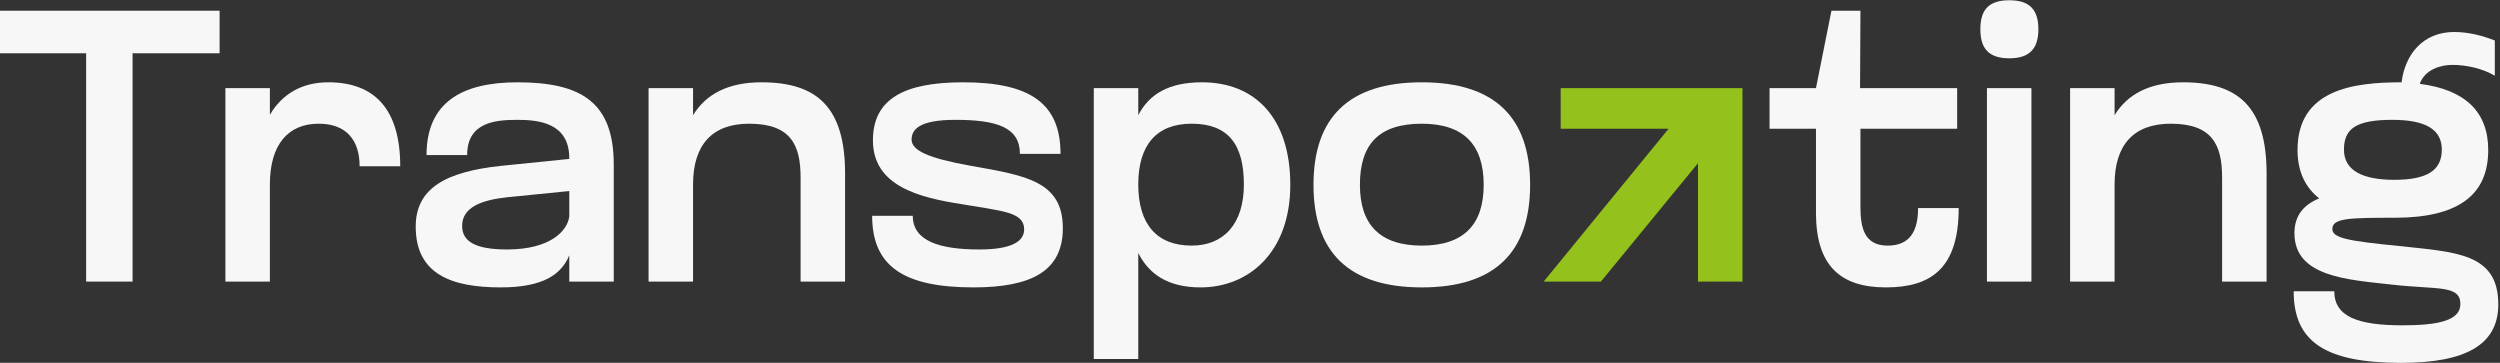 <?xml version="1.0" encoding="UTF-8" standalone="no"?>
<!DOCTYPE svg PUBLIC "-//W3C//DTD SVG 1.1//EN" "http://www.w3.org/Graphics/SVG/1.1/DTD/svg11.dtd">
<svg width="100%" height="100%" viewBox="0 0 5981 868" version="1.1" xmlns="http://www.w3.org/2000/svg" xmlns:xlink="http://www.w3.org/1999/xlink" xml:space="preserve" xmlns:serif="http://www.serif.com/" style="fill-rule:evenodd;clip-rule:evenodd;stroke-linejoin:round;stroke-miterlimit:2;">
    <rect x="0" y="0" width="5981" height="868" fill="#333333" stroke="none"/>
    <g transform="matrix(1,0,0,1,-18907.1,-15345.9)">
        <g id="Artboard1" transform="matrix(2.454,0,0,1,2139.4,491.742)">
            <rect x="-871.704" y="-491.742" width="11277.7" height="16966.1" style="fill:none;"/>
            <g transform="matrix(1.257,0,0,3.086,6278.34,10870.6)">
                <path d="M507.915,1509.15L543.915,1509.15L543.915,1332.15L611.415,1332.15L611.415,1299.15L440.415,1299.15L440.415,1332.15L507.915,1332.15L507.915,1509.15Z" style="fill:rgb(247,247,248);fill-rule:nonzero;"/>
                <path d="M650.415,1509.15L650.415,1433.85C650.415,1402.95 664.515,1386.75 688.215,1386.75C710.415,1386.75 720.015,1400.25 720.015,1419.75L751.515,1419.75C751.515,1375.95 732.015,1354.65 695.715,1354.65C675.015,1354.65 659.715,1363.95 650.415,1379.85L650.415,1359.15L615.915,1359.15L615.915,1509.15L650.415,1509.15Z" style="fill:rgb(247,247,248);fill-rule:nonzero;"/>
                <path d="M882.615,1413.45L882.615,1414.05L829.515,1419.45C787.215,1423.95 763.515,1436.55 763.515,1466.55C763.515,1503.75 791.715,1513.65 829.515,1513.65C862.515,1513.65 876.615,1503.45 882.615,1488.75L882.615,1509.15L917.115,1509.15L917.115,1418.55C917.115,1370.55 892.515,1354.65 842.415,1354.65C798.915,1354.65 771.915,1370.55 771.915,1411.05L803.415,1411.05C803.415,1385.55 825.315,1383.75 842.415,1383.75C858.915,1383.75 882.615,1386.15 882.615,1413.45ZM882.615,1438.95L882.615,1458.75C881.115,1469.85 867.915,1484.25 834.315,1484.25C808.515,1484.25 799.515,1477.35 799.515,1465.95C799.515,1451.25 815.115,1445.85 834.615,1443.75L882.615,1438.95Z" style="fill:rgb(247,247,248);fill-rule:nonzero;"/>
                <path d="M1096.52,1509.15L1096.52,1425.45C1096.52,1374.45 1075.21,1354.65 1031.71,1354.65C1005.62,1354.65 988.515,1363.95 978.615,1380.15L978.615,1359.15L944.115,1359.15L944.115,1509.15L978.615,1509.15L978.615,1433.85C978.615,1402.95 993.615,1386.75 1022.12,1386.75C1054.21,1386.75 1062.02,1402.95 1062.02,1428.45L1062.02,1509.15L1096.52,1509.15Z" style="fill:rgb(247,247,248);fill-rule:nonzero;"/>
                <path d="M1118.12,1399.65C1118.12,1435.35 1154.41,1444.05 1187.12,1449.15C1218.62,1454.55 1235.41,1455.15 1235.41,1468.65C1235.41,1477.95 1225.82,1484.25 1200.62,1484.25C1169.71,1484.25 1149.02,1477.65 1149.02,1458.15L1117.52,1458.15C1117.52,1497.15 1141.82,1513.65 1196.12,1513.65C1241.41,1513.65 1265.41,1500.75 1265.41,1467.75C1265.41,1431.45 1236.91,1426.95 1194.32,1419.45C1160.71,1413.45 1148.12,1407.45 1148.12,1399.05C1148.12,1391.55 1153.52,1383.75 1182.02,1383.75C1214.71,1383.75 1232.12,1389.75 1232.12,1410.15L1263.62,1410.15C1263.62,1371.15 1240.21,1354.65 1188.02,1354.65C1141.82,1354.65 1118.12,1367.85 1118.12,1399.65Z" style="fill:rgb(247,247,248);fill-rule:nonzero;"/>
                <path d="M1323.91,1569.15L1323.91,1486.95C1332.02,1503.15 1346.71,1513.65 1372.21,1513.65C1409.71,1513.65 1441.82,1486.35 1441.82,1434.15C1441.82,1381.95 1414.21,1354.65 1373.41,1354.65C1347.32,1354.65 1332.32,1363.95 1323.91,1380.15L1323.91,1359.15L1289.41,1359.15L1289.41,1569.15L1323.91,1569.15ZM1405.82,1433.85C1405.82,1464.75 1389.91,1481.25 1365.32,1481.25C1338.32,1481.25 1323.91,1464.75 1323.91,1433.85C1323.91,1402.95 1338.32,1386.75 1365.32,1386.75C1393.82,1386.75 1405.82,1402.95 1405.82,1433.85Z" style="fill:rgb(247,247,248);fill-rule:nonzero;"/>
                <path d="M1459.82,1434.15C1459.82,1486.35 1487.12,1513.65 1543.82,1513.65C1600.52,1513.65 1627.82,1486.35 1627.82,1434.15C1627.82,1381.95 1600.52,1354.65 1543.82,1354.65C1487.12,1354.65 1459.82,1381.95 1459.82,1434.15ZM1495.82,1434.15C1495.82,1402.95 1510.21,1386.75 1543.82,1386.75C1576.22,1386.75 1591.82,1402.95 1591.82,1434.15C1591.82,1465.05 1576.22,1481.25 1543.82,1481.25C1511.41,1481.25 1495.82,1465.05 1495.82,1434.15Z" style="fill:rgb(247,247,248);fill-rule:nonzero;"/>
                <path d="M1758.02,1509.15L1792.52,1509.15L1792.52,1359.15L1651.52,1359.15L1651.52,1390.65L1735.22,1390.65L1638.32,1509.15L1682.72,1509.15L1758.02,1417.35L1758.02,1509.15Z" style="fill:rgb(148,193,28);fill-rule:nonzero;"/>
                <path d="M1849.52,1455.75C1849.52,1496.85 1868.41,1513.65 1903.82,1513.65C1938.91,1513.65 1960.22,1498.65 1960.22,1452.15L1928.72,1452.15C1928.72,1474.65 1918.52,1481.25 1905.02,1481.25C1886.72,1481.25 1884.02,1466.85 1884.02,1451.25L1884.02,1390.65L1959.02,1390.65L1959.02,1359.15L1883.72,1359.15L1884.02,1299.15L1861.52,1299.15L1849.52,1359.15L1813.52,1359.15L1813.52,1390.65L1849.52,1390.65L1849.52,1455.75Z" style="fill:rgb(247,247,248);fill-rule:nonzero;"/>
                <path d="M1977.02,1313.55C1977.02,1328.55 1983.62,1336.05 1999.52,1336.05C2015.12,1336.05 2022.02,1328.55 2022.02,1313.55C2022.02,1298.25 2015.12,1291.05 1999.52,1291.05C1983.62,1291.05 1977.02,1298.25 1977.02,1313.55ZM1982.12,1509.15L2016.62,1509.15L2016.62,1359.15L1982.12,1359.15L1982.12,1509.15Z" style="fill:rgb(247,247,248);fill-rule:nonzero;"/>
                <path d="M2199.01,1509.15L2199.01,1425.45C2199.01,1374.45 2177.72,1354.65 2134.22,1354.65C2108.12,1354.65 2091.01,1363.95 2081.12,1380.15L2081.12,1359.15L2046.62,1359.15L2046.62,1509.15L2081.12,1509.15L2081.12,1433.85C2081.12,1402.95 2096.12,1386.75 2124.62,1386.75C2156.72,1386.75 2164.51,1402.95 2164.51,1428.45L2164.51,1509.15L2199.01,1509.15Z" style="fill:rgb(247,247,248);fill-rule:nonzero;"/>
                <path d="M2376.01,1322.25C2367.62,1318.95 2356.51,1315.65 2344.51,1315.65C2320.51,1315.65 2306.41,1332.75 2303.72,1354.65C2266.51,1354.65 2223.01,1360.05 2223.01,1407.15C2223.01,1423.35 2228.72,1435.95 2239.82,1444.65C2228.12,1449.45 2220.62,1457.55 2220.62,1471.65C2220.62,1505.55 2261.72,1507.65 2296.82,1511.55C2331.32,1515.45 2349.32,1511.55 2349.32,1526.55C2349.32,1539.45 2331.91,1543.05 2304.32,1543.05C2270.12,1543.05 2251.51,1536.45 2251.51,1516.65L2220.01,1516.65C2220.01,1555.65 2244.32,1572.15 2303.41,1572.15C2353.51,1572.15 2378.72,1558.05 2378.72,1526.85C2378.72,1486.95 2345.72,1486.35 2301.62,1481.55C2262.62,1477.65 2250.01,1475.55 2250.01,1468.35C2250.01,1459.95 2263.22,1459.65 2298.32,1459.65C2347.82,1459.65 2370.91,1441.95 2370.91,1407.15C2370.91,1377.75 2353.22,1360.35 2317.82,1355.85C2321.72,1344.75 2334.01,1341.15 2343.01,1341.15C2353.82,1341.15 2366.41,1343.85 2376.01,1349.55L2376.01,1322.25ZM2259.01,1406.85C2259.01,1390.65 2268.32,1383.75 2296.51,1383.75C2321.41,1383.75 2334.91,1390.65 2334.91,1406.85C2334.91,1423.35 2322.91,1430.25 2298.01,1430.25C2274.01,1430.25 2259.01,1423.35 2259.01,1406.85Z" style="fill:rgb(247,247,248);fill-rule:nonzero;"/>
            </g>
        </g>
    </g>
</svg>
